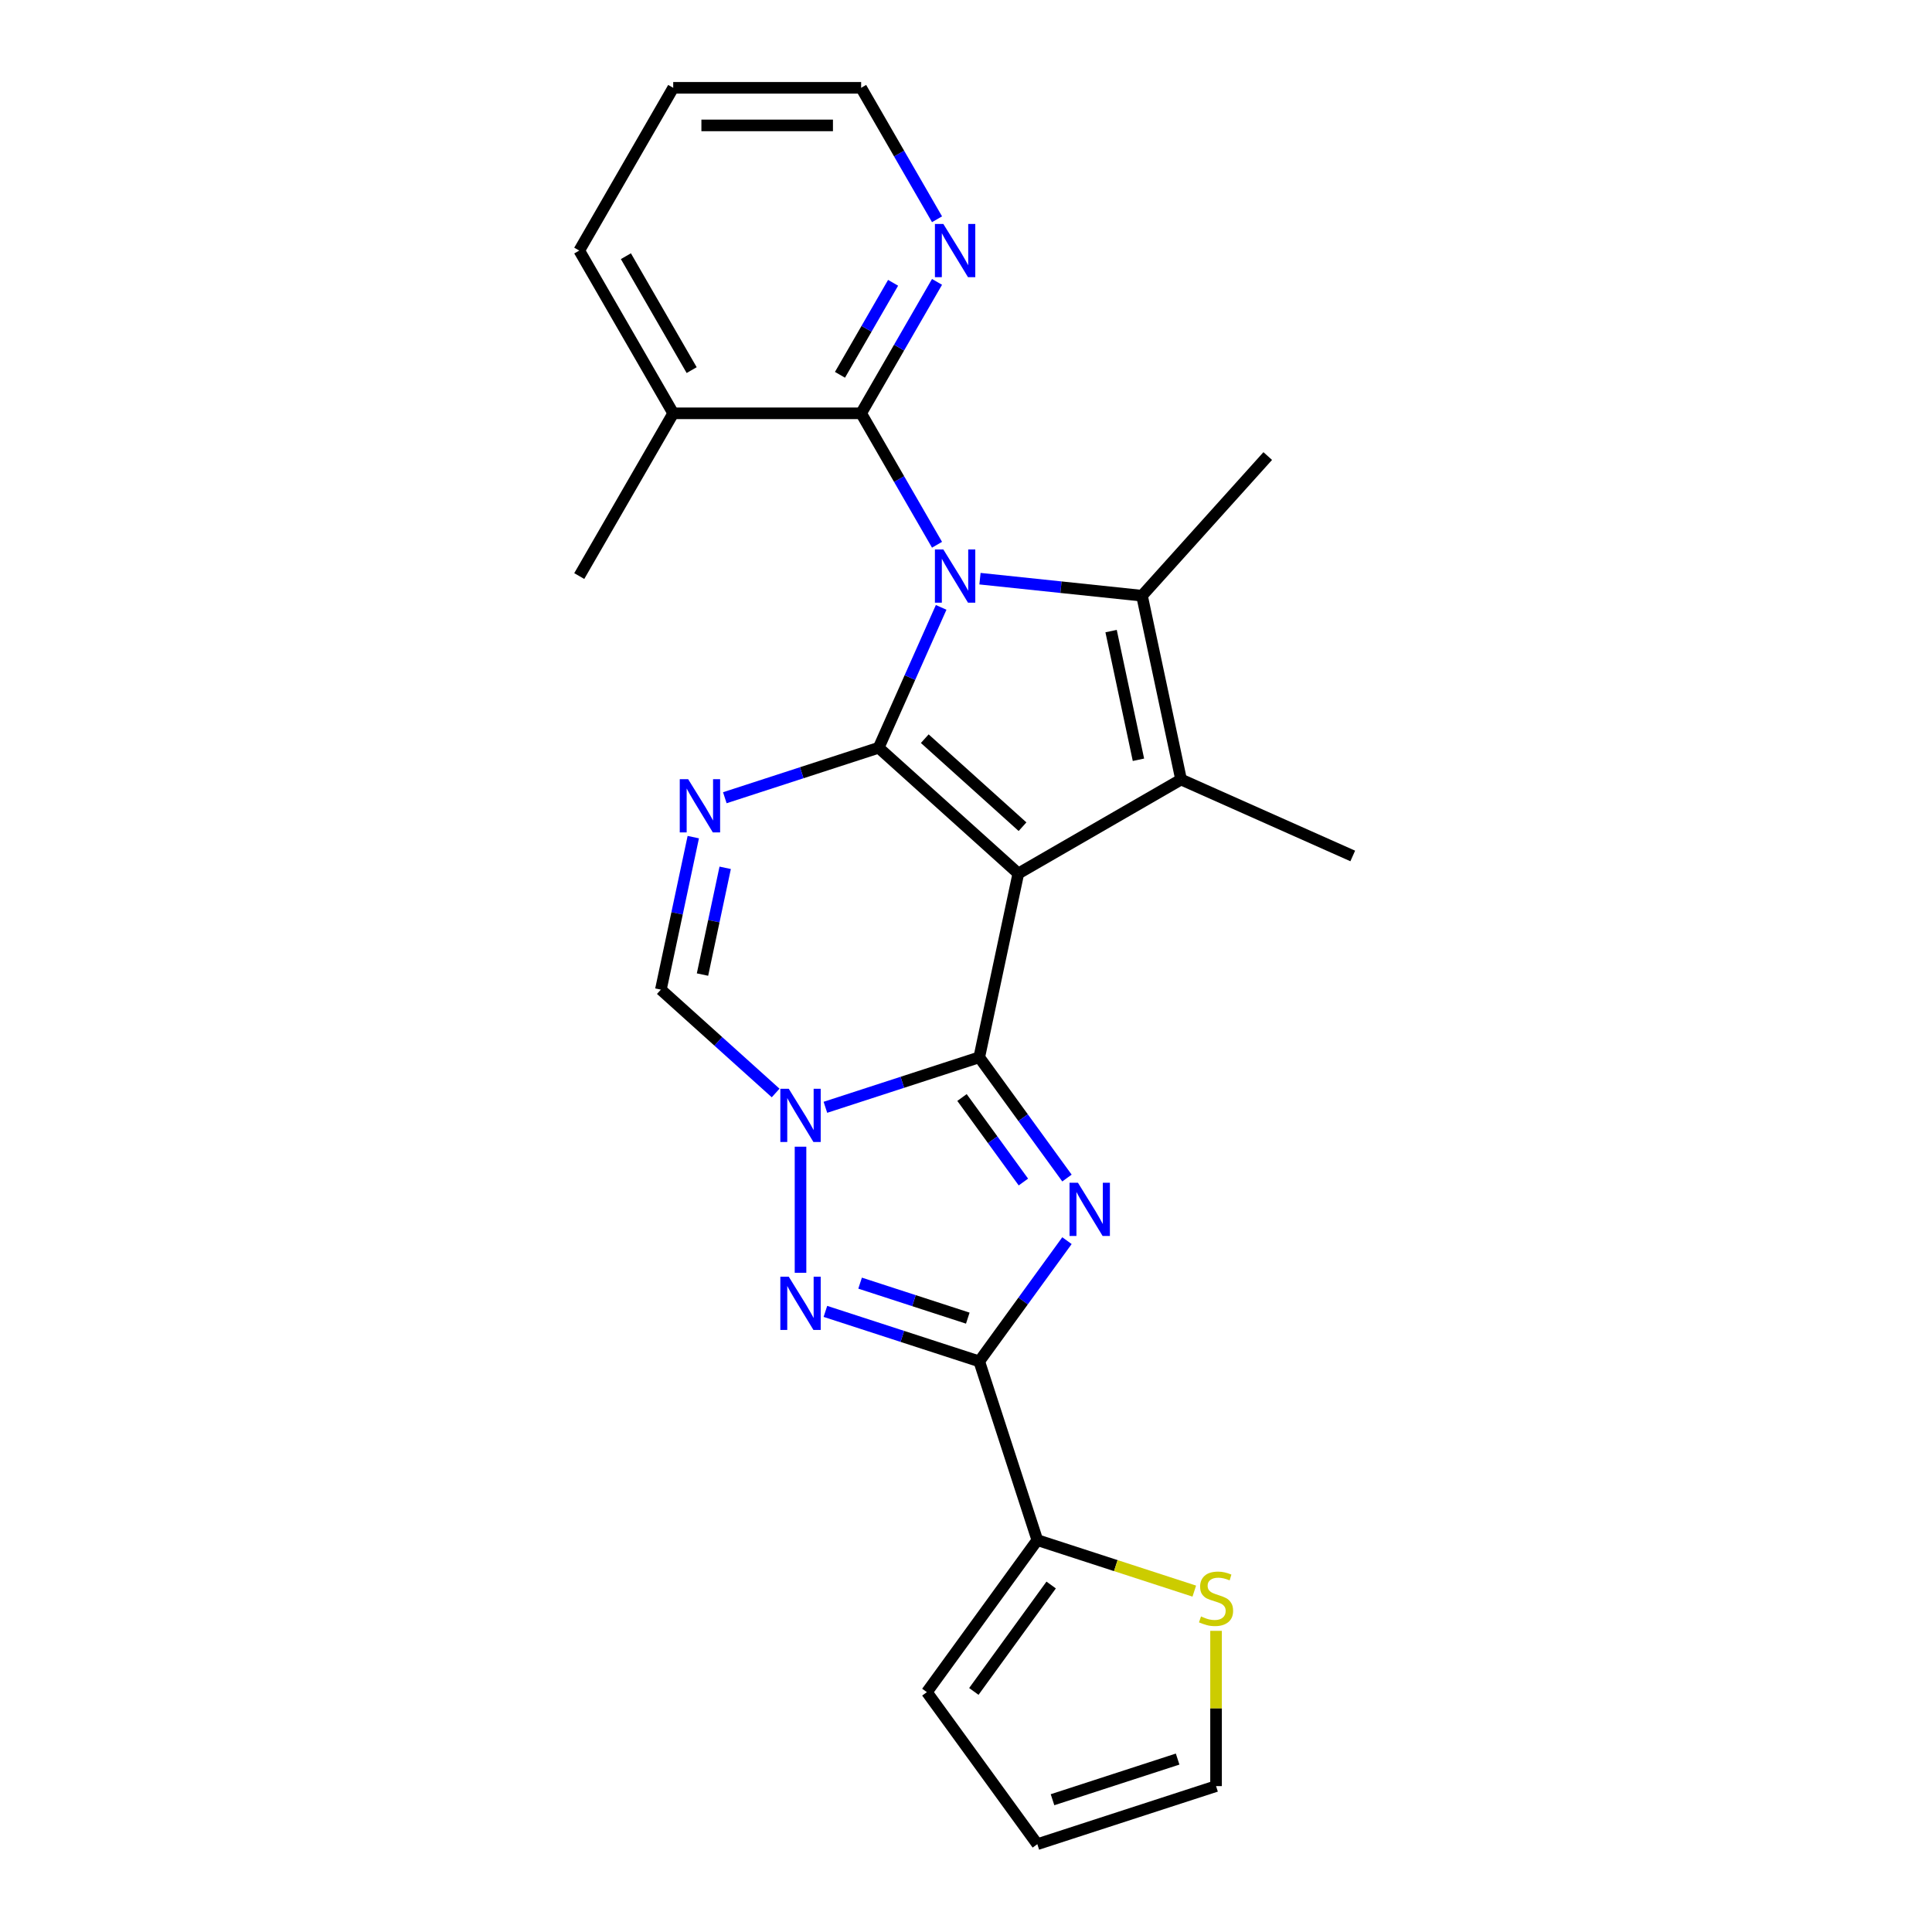 <?xml version='1.0' encoding='iso-8859-1'?>
<svg version='1.1' baseProfile='full'
              xmlns='http://www.w3.org/2000/svg'
                      xmlns:rdkit='http://www.rdkit.org/xml'
                      xmlns:xlink='http://www.w3.org/1999/xlink'
                  xml:space='preserve'
width='1000px' height='1000px' viewBox='0 0 1000 1000'>
<!-- END OF HEADER -->
<rect style='opacity:1.0;fill:#FFFFFF;stroke:none' width='1000' height='1000' x='0' y='0'> </rect>
<path class='bond-0' d='M 527.082,452.118 L 454.796,387.031' style='fill:none;fill-rule:evenodd;stroke:#000000;stroke-width:6px;stroke-linecap:butt;stroke-linejoin:miter;stroke-opacity:1' />
<path class='bond-0' d='M 529.256,427.898 L 478.656,382.337' style='fill:none;fill-rule:evenodd;stroke:#000000;stroke-width:6px;stroke-linecap:butt;stroke-linejoin:miter;stroke-opacity:1' />
<path class='bond-2' d='M 527.082,452.118 L 506.858,547.262' style='fill:none;fill-rule:evenodd;stroke:#000000;stroke-width:6px;stroke-linecap:butt;stroke-linejoin:miter;stroke-opacity:1' />
<path class='bond-5' d='M 527.082,452.118 L 611.32,403.483' style='fill:none;fill-rule:evenodd;stroke:#000000;stroke-width:6px;stroke-linecap:butt;stroke-linejoin:miter;stroke-opacity:1' />
<path class='bond-1' d='M 454.796,387.031 L 470.97,350.703' style='fill:none;fill-rule:evenodd;stroke:#000000;stroke-width:6px;stroke-linecap:butt;stroke-linejoin:miter;stroke-opacity:1' />
<path class='bond-1' d='M 470.97,350.703 L 487.144,314.376' style='fill:none;fill-rule:evenodd;stroke:#0000FF;stroke-width:6px;stroke-linecap:butt;stroke-linejoin:miter;stroke-opacity:1' />
<path class='bond-8' d='M 454.796,387.031 L 414.98,399.968' style='fill:none;fill-rule:evenodd;stroke:#000000;stroke-width:6px;stroke-linecap:butt;stroke-linejoin:miter;stroke-opacity:1' />
<path class='bond-8' d='M 414.98,399.968 L 375.165,412.905' style='fill:none;fill-rule:evenodd;stroke:#0000FF;stroke-width:6px;stroke-linecap:butt;stroke-linejoin:miter;stroke-opacity:1' />
<path class='bond-10' d='M 485.003,281.965 L 465.364,247.948' style='fill:none;fill-rule:evenodd;stroke:#0000FF;stroke-width:6px;stroke-linecap:butt;stroke-linejoin:miter;stroke-opacity:1' />
<path class='bond-10' d='M 465.364,247.948 L 445.724,213.932' style='fill:none;fill-rule:evenodd;stroke:#000000;stroke-width:6px;stroke-linecap:butt;stroke-linejoin:miter;stroke-opacity:1' />
<path class='bond-25' d='M 507.238,299.524 L 549.167,303.931' style='fill:none;fill-rule:evenodd;stroke:#0000FF;stroke-width:6px;stroke-linecap:butt;stroke-linejoin:miter;stroke-opacity:1' />
<path class='bond-25' d='M 549.167,303.931 L 591.097,308.338' style='fill:none;fill-rule:evenodd;stroke:#000000;stroke-width:6px;stroke-linecap:butt;stroke-linejoin:miter;stroke-opacity:1' />
<path class='bond-3' d='M 506.858,547.262 L 529.558,578.507' style='fill:none;fill-rule:evenodd;stroke:#000000;stroke-width:6px;stroke-linecap:butt;stroke-linejoin:miter;stroke-opacity:1' />
<path class='bond-3' d='M 529.558,578.507 L 552.259,609.751' style='fill:none;fill-rule:evenodd;stroke:#0000FF;stroke-width:6px;stroke-linecap:butt;stroke-linejoin:miter;stroke-opacity:1' />
<path class='bond-3' d='M 497.93,568.07 L 513.82,589.941' style='fill:none;fill-rule:evenodd;stroke:#000000;stroke-width:6px;stroke-linecap:butt;stroke-linejoin:miter;stroke-opacity:1' />
<path class='bond-3' d='M 513.82,589.941 L 529.71,611.812' style='fill:none;fill-rule:evenodd;stroke:#0000FF;stroke-width:6px;stroke-linecap:butt;stroke-linejoin:miter;stroke-opacity:1' />
<path class='bond-4' d='M 506.858,547.262 L 467.043,560.199' style='fill:none;fill-rule:evenodd;stroke:#000000;stroke-width:6px;stroke-linecap:butt;stroke-linejoin:miter;stroke-opacity:1' />
<path class='bond-4' d='M 467.043,560.199 L 427.227,573.136' style='fill:none;fill-rule:evenodd;stroke:#0000FF;stroke-width:6px;stroke-linecap:butt;stroke-linejoin:miter;stroke-opacity:1' />
<path class='bond-7' d='M 552.259,642.161 L 529.558,673.405' style='fill:none;fill-rule:evenodd;stroke:#0000FF;stroke-width:6px;stroke-linecap:butt;stroke-linejoin:miter;stroke-opacity:1' />
<path class='bond-7' d='M 529.558,673.405 L 506.858,704.649' style='fill:none;fill-rule:evenodd;stroke:#000000;stroke-width:6px;stroke-linecap:butt;stroke-linejoin:miter;stroke-opacity:1' />
<path class='bond-9' d='M 414.349,593.526 L 414.349,658.791' style='fill:none;fill-rule:evenodd;stroke:#0000FF;stroke-width:6px;stroke-linecap:butt;stroke-linejoin:miter;stroke-opacity:1' />
<path class='bond-11' d='M 401.47,565.725 L 371.766,538.979' style='fill:none;fill-rule:evenodd;stroke:#0000FF;stroke-width:6px;stroke-linecap:butt;stroke-linejoin:miter;stroke-opacity:1' />
<path class='bond-11' d='M 371.766,538.979 L 342.063,512.234' style='fill:none;fill-rule:evenodd;stroke:#000000;stroke-width:6px;stroke-linecap:butt;stroke-linejoin:miter;stroke-opacity:1' />
<path class='bond-6' d='M 611.32,403.483 L 591.097,308.338' style='fill:none;fill-rule:evenodd;stroke:#000000;stroke-width:6px;stroke-linecap:butt;stroke-linejoin:miter;stroke-opacity:1' />
<path class='bond-6' d='M 589.258,393.256 L 575.101,326.654' style='fill:none;fill-rule:evenodd;stroke:#000000;stroke-width:6px;stroke-linecap:butt;stroke-linejoin:miter;stroke-opacity:1' />
<path class='bond-20' d='M 611.32,403.483 L 700.181,443.046' style='fill:none;fill-rule:evenodd;stroke:#000000;stroke-width:6px;stroke-linecap:butt;stroke-linejoin:miter;stroke-opacity:1' />
<path class='bond-19' d='M 591.097,308.338 L 656.183,236.052' style='fill:none;fill-rule:evenodd;stroke:#000000;stroke-width:6px;stroke-linecap:butt;stroke-linejoin:miter;stroke-opacity:1' />
<path class='bond-12' d='M 506.858,704.649 L 536.916,797.159' style='fill:none;fill-rule:evenodd;stroke:#000000;stroke-width:6px;stroke-linecap:butt;stroke-linejoin:miter;stroke-opacity:1' />
<path class='bond-27' d='M 506.858,704.649 L 467.043,691.712' style='fill:none;fill-rule:evenodd;stroke:#000000;stroke-width:6px;stroke-linecap:butt;stroke-linejoin:miter;stroke-opacity:1' />
<path class='bond-27' d='M 467.043,691.712 L 427.227,678.775' style='fill:none;fill-rule:evenodd;stroke:#0000FF;stroke-width:6px;stroke-linecap:butt;stroke-linejoin:miter;stroke-opacity:1' />
<path class='bond-27' d='M 500.925,682.266 L 473.054,673.21' style='fill:none;fill-rule:evenodd;stroke:#000000;stroke-width:6px;stroke-linecap:butt;stroke-linejoin:miter;stroke-opacity:1' />
<path class='bond-27' d='M 473.054,673.21 L 445.184,664.155' style='fill:none;fill-rule:evenodd;stroke:#0000FF;stroke-width:6px;stroke-linecap:butt;stroke-linejoin:miter;stroke-opacity:1' />
<path class='bond-26' d='M 358.842,433.295 L 350.452,472.764' style='fill:none;fill-rule:evenodd;stroke:#0000FF;stroke-width:6px;stroke-linecap:butt;stroke-linejoin:miter;stroke-opacity:1' />
<path class='bond-26' d='M 350.452,472.764 L 342.063,512.234' style='fill:none;fill-rule:evenodd;stroke:#000000;stroke-width:6px;stroke-linecap:butt;stroke-linejoin:miter;stroke-opacity:1' />
<path class='bond-26' d='M 375.354,449.18 L 369.481,476.809' style='fill:none;fill-rule:evenodd;stroke:#0000FF;stroke-width:6px;stroke-linecap:butt;stroke-linejoin:miter;stroke-opacity:1' />
<path class='bond-26' d='M 369.481,476.809 L 363.609,504.438' style='fill:none;fill-rule:evenodd;stroke:#000000;stroke-width:6px;stroke-linecap:butt;stroke-linejoin:miter;stroke-opacity:1' />
<path class='bond-14' d='M 445.724,213.932 L 465.364,179.915' style='fill:none;fill-rule:evenodd;stroke:#000000;stroke-width:6px;stroke-linecap:butt;stroke-linejoin:miter;stroke-opacity:1' />
<path class='bond-14' d='M 465.364,179.915 L 485.003,145.898' style='fill:none;fill-rule:evenodd;stroke:#0000FF;stroke-width:6px;stroke-linecap:butt;stroke-linejoin:miter;stroke-opacity:1' />
<path class='bond-14' d='M 434.768,194 L 448.516,170.188' style='fill:none;fill-rule:evenodd;stroke:#000000;stroke-width:6px;stroke-linecap:butt;stroke-linejoin:miter;stroke-opacity:1' />
<path class='bond-14' d='M 448.516,170.188 L 462.264,146.376' style='fill:none;fill-rule:evenodd;stroke:#0000FF;stroke-width:6px;stroke-linecap:butt;stroke-linejoin:miter;stroke-opacity:1' />
<path class='bond-15' d='M 445.724,213.932 L 348.454,213.932' style='fill:none;fill-rule:evenodd;stroke:#000000;stroke-width:6px;stroke-linecap:butt;stroke-linejoin:miter;stroke-opacity:1' />
<path class='bond-13' d='M 536.916,797.159 L 577.539,810.358' style='fill:none;fill-rule:evenodd;stroke:#000000;stroke-width:6px;stroke-linecap:butt;stroke-linejoin:miter;stroke-opacity:1' />
<path class='bond-13' d='M 577.539,810.358 L 618.162,823.557' style='fill:none;fill-rule:evenodd;stroke:#CCCC00;stroke-width:6px;stroke-linecap:butt;stroke-linejoin:miter;stroke-opacity:1' />
<path class='bond-16' d='M 536.916,797.159 L 479.742,875.852' style='fill:none;fill-rule:evenodd;stroke:#000000;stroke-width:6px;stroke-linecap:butt;stroke-linejoin:miter;stroke-opacity:1' />
<path class='bond-16' d='M 544.079,820.398 L 504.057,875.483' style='fill:none;fill-rule:evenodd;stroke:#000000;stroke-width:6px;stroke-linecap:butt;stroke-linejoin:miter;stroke-opacity:1' />
<path class='bond-17' d='M 629.426,844.123 L 629.426,884.305' style='fill:none;fill-rule:evenodd;stroke:#CCCC00;stroke-width:6px;stroke-linecap:butt;stroke-linejoin:miter;stroke-opacity:1' />
<path class='bond-17' d='M 629.426,884.305 L 629.426,924.487' style='fill:none;fill-rule:evenodd;stroke:#000000;stroke-width:6px;stroke-linecap:butt;stroke-linejoin:miter;stroke-opacity:1' />
<path class='bond-21' d='M 485.003,113.488 L 465.364,79.471' style='fill:none;fill-rule:evenodd;stroke:#0000FF;stroke-width:6px;stroke-linecap:butt;stroke-linejoin:miter;stroke-opacity:1' />
<path class='bond-21' d='M 465.364,79.471 L 445.724,45.455' style='fill:none;fill-rule:evenodd;stroke:#000000;stroke-width:6px;stroke-linecap:butt;stroke-linejoin:miter;stroke-opacity:1' />
<path class='bond-22' d='M 348.454,213.932 L 299.819,298.17' style='fill:none;fill-rule:evenodd;stroke:#000000;stroke-width:6px;stroke-linecap:butt;stroke-linejoin:miter;stroke-opacity:1' />
<path class='bond-23' d='M 348.454,213.932 L 299.819,129.693' style='fill:none;fill-rule:evenodd;stroke:#000000;stroke-width:6px;stroke-linecap:butt;stroke-linejoin:miter;stroke-opacity:1' />
<path class='bond-23' d='M 358.006,191.569 L 323.962,132.602' style='fill:none;fill-rule:evenodd;stroke:#000000;stroke-width:6px;stroke-linecap:butt;stroke-linejoin:miter;stroke-opacity:1' />
<path class='bond-18' d='M 479.742,875.852 L 536.916,954.545' style='fill:none;fill-rule:evenodd;stroke:#000000;stroke-width:6px;stroke-linecap:butt;stroke-linejoin:miter;stroke-opacity:1' />
<path class='bond-28' d='M 629.426,924.487 L 536.916,954.545' style='fill:none;fill-rule:evenodd;stroke:#000000;stroke-width:6px;stroke-linecap:butt;stroke-linejoin:miter;stroke-opacity:1' />
<path class='bond-28' d='M 609.538,910.494 L 544.781,931.535' style='fill:none;fill-rule:evenodd;stroke:#000000;stroke-width:6px;stroke-linecap:butt;stroke-linejoin:miter;stroke-opacity:1' />
<path class='bond-29' d='M 445.724,45.455 L 348.454,45.455' style='fill:none;fill-rule:evenodd;stroke:#000000;stroke-width:6px;stroke-linecap:butt;stroke-linejoin:miter;stroke-opacity:1' />
<path class='bond-29' d='M 431.134,64.909 L 363.044,64.909' style='fill:none;fill-rule:evenodd;stroke:#000000;stroke-width:6px;stroke-linecap:butt;stroke-linejoin:miter;stroke-opacity:1' />
<path class='bond-24' d='M 299.819,129.693 L 348.454,45.455' style='fill:none;fill-rule:evenodd;stroke:#000000;stroke-width:6px;stroke-linecap:butt;stroke-linejoin:miter;stroke-opacity:1' />
<path  class='atom-2' d='M 488.27 284.397
L 497.297 298.987
Q 498.192 300.427, 499.631 303.034
Q 501.071 305.641, 501.149 305.796
L 501.149 284.397
L 504.806 284.397
L 504.806 311.944
L 501.032 311.944
L 491.344 295.991
Q 490.216 294.124, 489.009 291.984
Q 487.842 289.844, 487.492 289.183
L 487.492 311.944
L 483.913 311.944
L 483.913 284.397
L 488.27 284.397
' fill='#0000FF'/>
<path  class='atom-4' d='M 557.943 612.182
L 566.97 626.773
Q 567.865 628.212, 569.304 630.819
Q 570.744 633.426, 570.822 633.582
L 570.822 612.182
L 574.479 612.182
L 574.479 639.729
L 570.705 639.729
L 561.017 623.777
Q 559.889 621.909, 558.682 619.769
Q 557.515 617.629, 557.165 616.968
L 557.165 639.729
L 553.585 639.729
L 553.585 612.182
L 557.943 612.182
' fill='#0000FF'/>
<path  class='atom-5' d='M 408.26 563.547
L 417.286 578.138
Q 418.181 579.577, 419.621 582.184
Q 421.06 584.791, 421.138 584.947
L 421.138 563.547
L 424.795 563.547
L 424.795 591.094
L 421.021 591.094
L 411.333 575.142
Q 410.205 573.274, 408.999 571.134
Q 407.832 568.994, 407.481 568.333
L 407.481 591.094
L 403.902 591.094
L 403.902 563.547
L 408.26 563.547
' fill='#0000FF'/>
<path  class='atom-9' d='M 356.197 403.316
L 365.224 417.906
Q 366.119 419.346, 367.558 421.953
Q 368.998 424.56, 369.076 424.715
L 369.076 403.316
L 372.733 403.316
L 372.733 430.863
L 368.959 430.863
L 359.271 414.91
Q 358.143 413.043, 356.936 410.903
Q 355.769 408.763, 355.419 408.102
L 355.419 430.863
L 351.84 430.863
L 351.84 403.316
L 356.197 403.316
' fill='#0000FF'/>
<path  class='atom-10' d='M 408.26 660.817
L 417.286 675.408
Q 418.181 676.848, 419.621 679.454
Q 421.06 682.061, 421.138 682.217
L 421.138 660.817
L 424.795 660.817
L 424.795 688.364
L 421.021 688.364
L 411.333 672.412
Q 410.205 670.545, 408.999 668.405
Q 407.832 666.265, 407.481 665.603
L 407.481 688.364
L 403.902 688.364
L 403.902 660.817
L 408.26 660.817
' fill='#0000FF'/>
<path  class='atom-14' d='M 621.644 836.672
Q 621.956 836.788, 623.24 837.333
Q 624.524 837.878, 625.924 838.228
Q 627.364 838.539, 628.765 838.539
Q 631.371 838.539, 632.889 837.294
Q 634.406 836.01, 634.406 833.792
Q 634.406 832.275, 633.628 831.341
Q 632.889 830.407, 631.722 829.902
Q 630.554 829.396, 628.609 828.812
Q 626.158 828.073, 624.679 827.373
Q 623.24 826.672, 622.189 825.194
Q 621.177 823.715, 621.177 821.225
Q 621.177 817.762, 623.512 815.622
Q 625.885 813.482, 630.554 813.482
Q 633.745 813.482, 637.363 815
L 636.468 817.996
Q 633.161 816.634, 630.671 816.634
Q 627.986 816.634, 626.508 817.762
Q 625.029 818.852, 625.068 820.758
Q 625.068 822.237, 625.808 823.132
Q 626.586 824.026, 627.675 824.532
Q 628.803 825.038, 630.671 825.622
Q 633.161 826.4, 634.64 827.178
Q 636.118 827.956, 637.169 829.551
Q 638.258 831.108, 638.258 833.792
Q 638.258 837.605, 635.69 839.668
Q 633.161 841.691, 628.92 841.691
Q 626.469 841.691, 624.601 841.146
Q 622.773 840.64, 620.594 839.745
L 621.644 836.672
' fill='#CCCC00'/>
<path  class='atom-15' d='M 488.27 115.92
L 497.297 130.51
Q 498.192 131.95, 499.631 134.557
Q 501.071 137.163, 501.149 137.319
L 501.149 115.92
L 504.806 115.92
L 504.806 143.467
L 501.032 143.467
L 491.344 127.514
Q 490.216 125.647, 489.009 123.507
Q 487.842 121.367, 487.492 120.705
L 487.492 143.467
L 483.913 143.467
L 483.913 115.92
L 488.27 115.92
' fill='#0000FF'/>
</svg>
